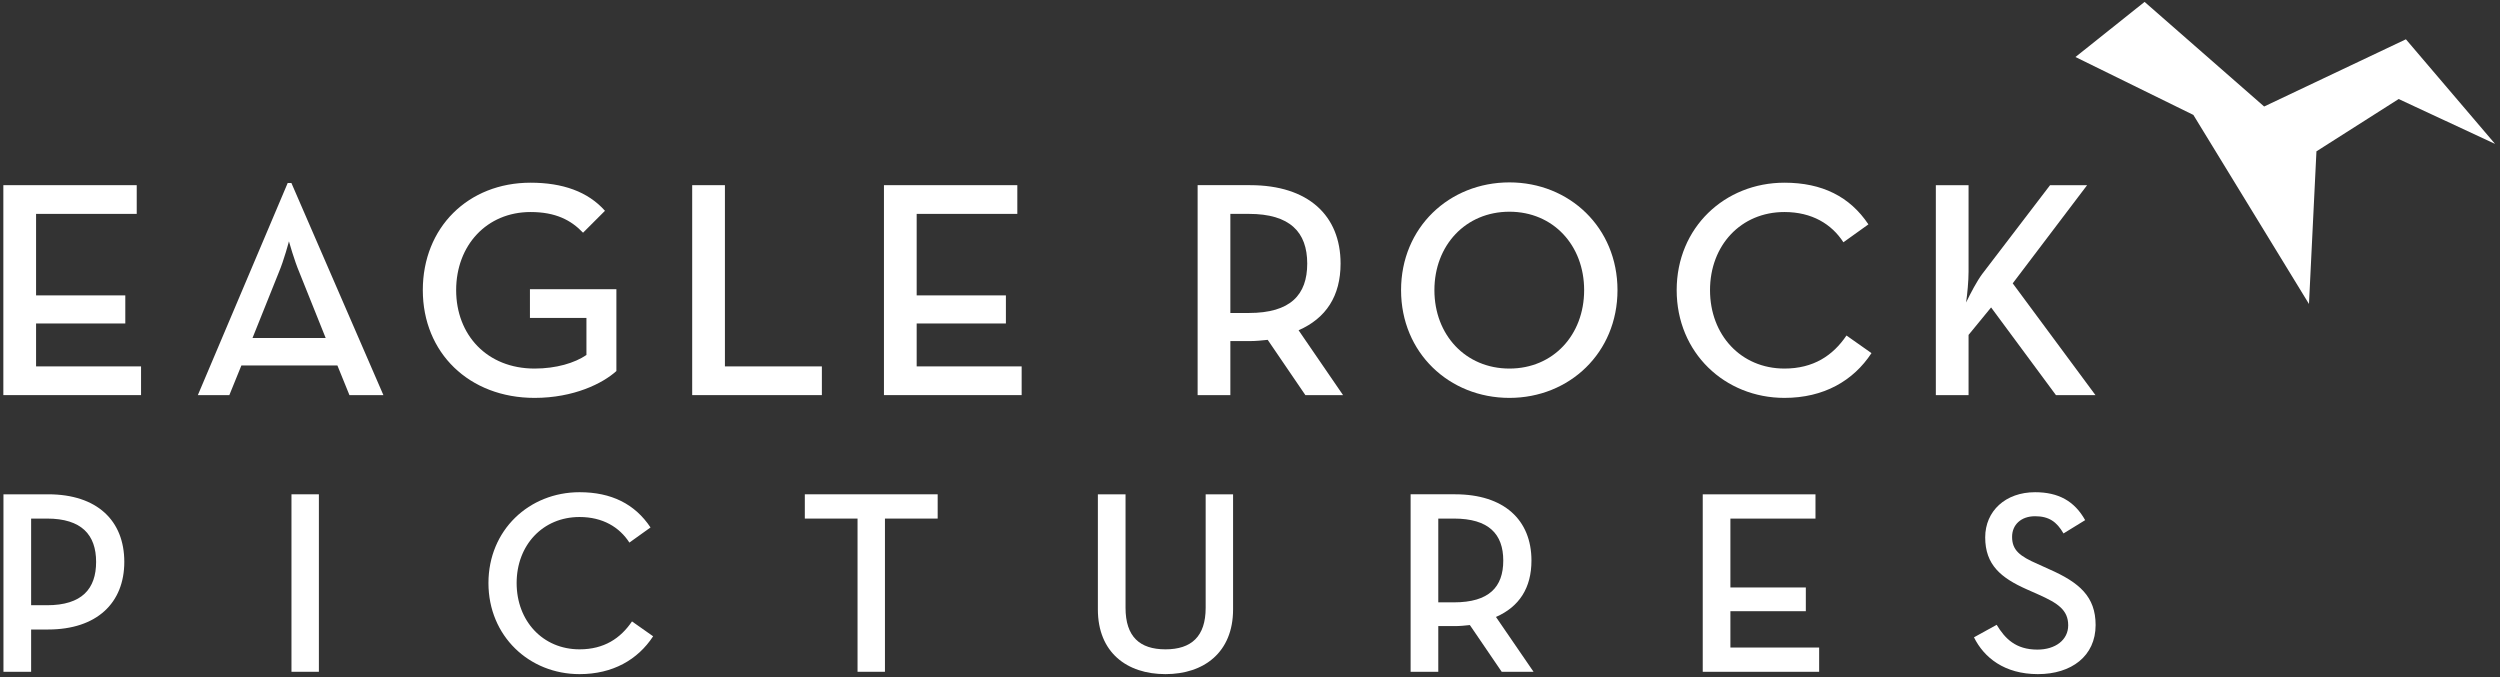 <?xml version="1.0" encoding="UTF-8" standalone="no"?><!DOCTYPE svg PUBLIC "-//W3C//DTD SVG 1.1//EN" "http://www.w3.org/Graphics/SVG/1.1/DTD/svg11.dtd"><svg width="100%" height="100%" viewBox="0 0 358 97" version="1.1" xmlns="http://www.w3.org/2000/svg" xmlns:xlink="http://www.w3.org/1999/xlink" xml:space="preserve" xmlns:serif="http://www.serif.com/" style="fill-rule:evenodd;clip-rule:evenodd;stroke-linejoin:round;stroke-miterlimit:2;"><rect x="0" y="0" width="358" height="97" fill="#333333" stroke="none"/><g><path d="M0.48,26.516l19.099,-0l0,4.112l-14.413,-0l-0,11.672l12.777,0l-0,4.022l-12.777,-0l-0,6.146l15.032,0l0,4.112l-19.718,0l-0,-30.064Z" style="fill:#fff;fill-rule:nonzero;"/><path d="M46.637,48.401l-3.758,-9.374c-0.752,-1.768 -1.503,-4.465 -1.503,-4.465c-0,0 -0.708,2.697 -1.459,4.465l-3.758,9.374l10.478,-0Zm-5.438,-22.195l0.53,-0l13.175,30.374l-4.863,0l-1.724,-4.244l-13.75,0l-1.724,4.244l-4.51,0l12.866,-30.374Z" style="fill:#fff;fill-rule:nonzero;"/><path d="M60.546,41.548c0,-8.975 6.499,-15.386 15.43,-15.386c4.598,0 8.223,1.283 10.655,4.024l-3.139,3.138c-1.725,-1.812 -3.935,-2.962 -7.516,-2.962c-6.278,-0 -10.655,4.776 -10.655,11.186c0,6.411 4.421,11.23 11.23,11.23c3.095,-0 5.748,-0.797 7.427,-1.945l0,-5.306l-8.091,-0l-0,-4.112l12.38,-0l0,11.716c-1.945,1.769 -6.101,3.847 -11.716,3.847c-9.373,-0 -16.005,-6.456 -16.005,-15.43Z" style="fill:#fff;fill-rule:nonzero;"/><path d="M99.121,26.516l4.687,-0l0,25.952l13.883,0l-0,4.112l-18.57,0l-0,-30.064Z" style="fill:#fff;fill-rule:nonzero;"/><path d="M126.582,26.516l19.099,-0l0,4.112l-14.414,-0l0,11.672l12.778,0l0,4.022l-12.778,-0l0,6.146l15.033,0l0,4.112l-19.718,0l-0,-30.064Z" style="fill:#fff;fill-rule:nonzero;"/><path d="M178.839,44.819c5.97,-0 8.356,-2.608 8.356,-7.074c-0,-4.509 -2.475,-7.117 -8.356,-7.117l-2.652,-0l0,14.191l2.652,-0Zm13.485,11.761l-5.394,0l-5.394,-7.914c-0.839,0.088 -1.68,0.176 -2.519,0.176l-2.83,0l0,7.738l-4.687,0l0,-30.064l7.517,-0c8.311,-0 12.954,4.333 12.954,11.229c-0,4.643 -2.079,7.826 -6.013,9.55l6.366,9.285Z" style="fill:#fff;fill-rule:nonzero;"/><path d="M226.849,41.548c0,-6.41 -4.421,-11.23 -10.698,-11.23c-6.279,-0 -10.744,4.82 -10.744,11.23c0,6.411 4.465,11.23 10.744,11.23c6.277,-0 10.698,-4.819 10.698,-11.23Zm-26.217,0c-0,-8.975 6.897,-15.43 15.519,-15.43c8.577,0 15.474,6.455 15.474,15.43c0,8.974 -6.897,15.43 -15.474,15.43c-8.622,-0 -15.519,-6.456 -15.519,-15.43Z" style="fill:#fff;fill-rule:nonzero;"/><path d="M240.1,41.548c-0,-8.975 6.898,-15.386 15.43,-15.386c5.394,0 9.373,1.99 12.026,5.968l-3.581,2.565c-1.68,-2.609 -4.509,-4.333 -8.445,-4.333c-6.234,-0 -10.655,4.776 -10.655,11.186c0,6.411 4.421,11.23 10.655,11.23c4.156,-0 6.942,-1.857 8.887,-4.731l3.581,2.52c-2.608,3.979 -6.853,6.411 -12.468,6.411c-8.532,-0 -15.43,-6.456 -15.43,-15.43Z" style="fill:#fff;fill-rule:nonzero;"/><path d="M283.843,39.248l9.727,-12.732l5.305,-0l-10.654,14.059l11.848,16.005l-5.659,0l-9.285,-12.556l-3.227,3.935l-0,8.621l-4.686,0l-0,-30.064l4.686,-0l-0,12.379c-0,1.37 -0.177,3.183 -0.353,4.421c0.662,-1.371 1.547,-3.051 2.298,-4.068Z" style="fill:#fff;fill-rule:nonzero;"/><path d="M6.736,86.669c5.009,-0 7.027,-2.356 7.027,-6.205c-0,-3.85 -2.055,-6.204 -7.027,-6.204l-2.279,0l-0,12.409l2.279,-0Zm-6.241,-15.885l6.391,-0c7.026,-0 10.914,3.775 10.914,9.68c-0,5.868 -3.925,9.681 -10.914,9.681l-2.429,0l-0,6.054l-3.962,-0l-0,-25.415Z" style="fill:#fff;fill-rule:nonzero;"/><rect x="41.739" y="70.784" width="3.925" height="25.415" style="fill:#fff;fill-rule:nonzero;"/><path d="M69.946,83.492c0,-7.588 5.83,-13.007 13.043,-13.007c4.56,-0 7.924,1.682 10.166,5.046l-3.026,2.167c-1.421,-2.204 -3.813,-3.662 -7.14,-3.662c-5.27,0 -9.007,4.036 -9.007,9.456c-0,5.419 3.737,9.493 9.007,9.493c3.513,-0 5.868,-1.57 7.513,-3.999l3.027,2.13c-2.205,3.364 -5.792,5.419 -10.54,5.419c-7.213,0 -13.043,-5.456 -13.043,-13.043Z" style="fill:#fff;fill-rule:nonzero;"/><path d="M122.8,74.26l-7.55,0l-0,-3.476l19.024,-0l0,3.476l-7.55,0l0,21.939l-3.924,-0l-0,-21.939Z" style="fill:#fff;fill-rule:nonzero;"/><path d="M157.215,87.266l0,-16.482l3.962,-0l0,16.258c0,4.112 2.019,5.943 5.719,5.943c3.7,-0 5.755,-1.831 5.755,-5.943l0,-16.258l3.925,-0l-0,16.482c-0,6.167 -4.186,9.269 -9.68,9.269c-5.531,0 -9.681,-3.102 -9.681,-9.269Z" style="fill:#fff;fill-rule:nonzero;"/><path d="M208.204,86.257c5.046,0 7.064,-2.205 7.064,-5.979c-0,-3.813 -2.092,-6.018 -7.064,-6.018l-2.242,0l-0,11.997l2.242,0Zm11.399,9.942l-4.559,-0l-4.559,-6.69c-0.711,0.075 -1.421,0.149 -2.131,0.149l-2.392,-0l-0,6.541l-3.962,-0l0,-25.415l6.354,-0c7.026,-0 10.951,3.663 10.951,9.494c-0,3.924 -1.757,6.615 -5.083,8.072l5.381,7.849Z" style="fill:#fff;fill-rule:nonzero;"/><path d="M243.832,70.784l16.145,-0l0,3.476l-12.184,0l0,9.867l10.801,-0l0,3.401l-10.801,0l0,5.196l12.708,-0l-0,3.475l-16.669,-0l0,-25.415Z" style="fill:#fff;fill-rule:nonzero;"/><path d="M282.672,91.265l3.252,-1.793c1.197,1.981 2.729,3.551 5.831,3.551c2.578,-0 4.411,-1.383 4.411,-3.476c0,-2.206 -1.496,-3.177 -4.261,-4.411l-1.682,-0.747c-3.7,-1.645 -5.943,-3.514 -5.943,-7.438c-0,-3.775 2.915,-6.466 7.138,-6.466c3.364,-0 5.644,1.271 7.176,3.999l-3.102,1.906c-0.971,-1.681 -2.093,-2.466 -4.074,-2.466c-2.018,-0 -3.288,1.233 -3.288,2.952c-0,1.906 1.084,2.766 3.662,3.887l1.645,0.748c4.335,1.906 6.653,3.924 6.653,7.998c-0,4.448 -3.476,7.026 -8.26,7.026c-4.822,0 -7.737,-2.392 -9.158,-5.27Z" style="fill:#fff;fill-rule:nonzero;"/><path d="M344.525,5.627l-20.301,9.625l-17.121,-14.981l-9.897,7.893l16.883,8.293l16.555,27.072l1.07,-21.857l11.771,-7.49l13.806,6.424l-12.766,-14.979Z" style="fill:#fff;fill-rule:nonzero;"/></g></svg>